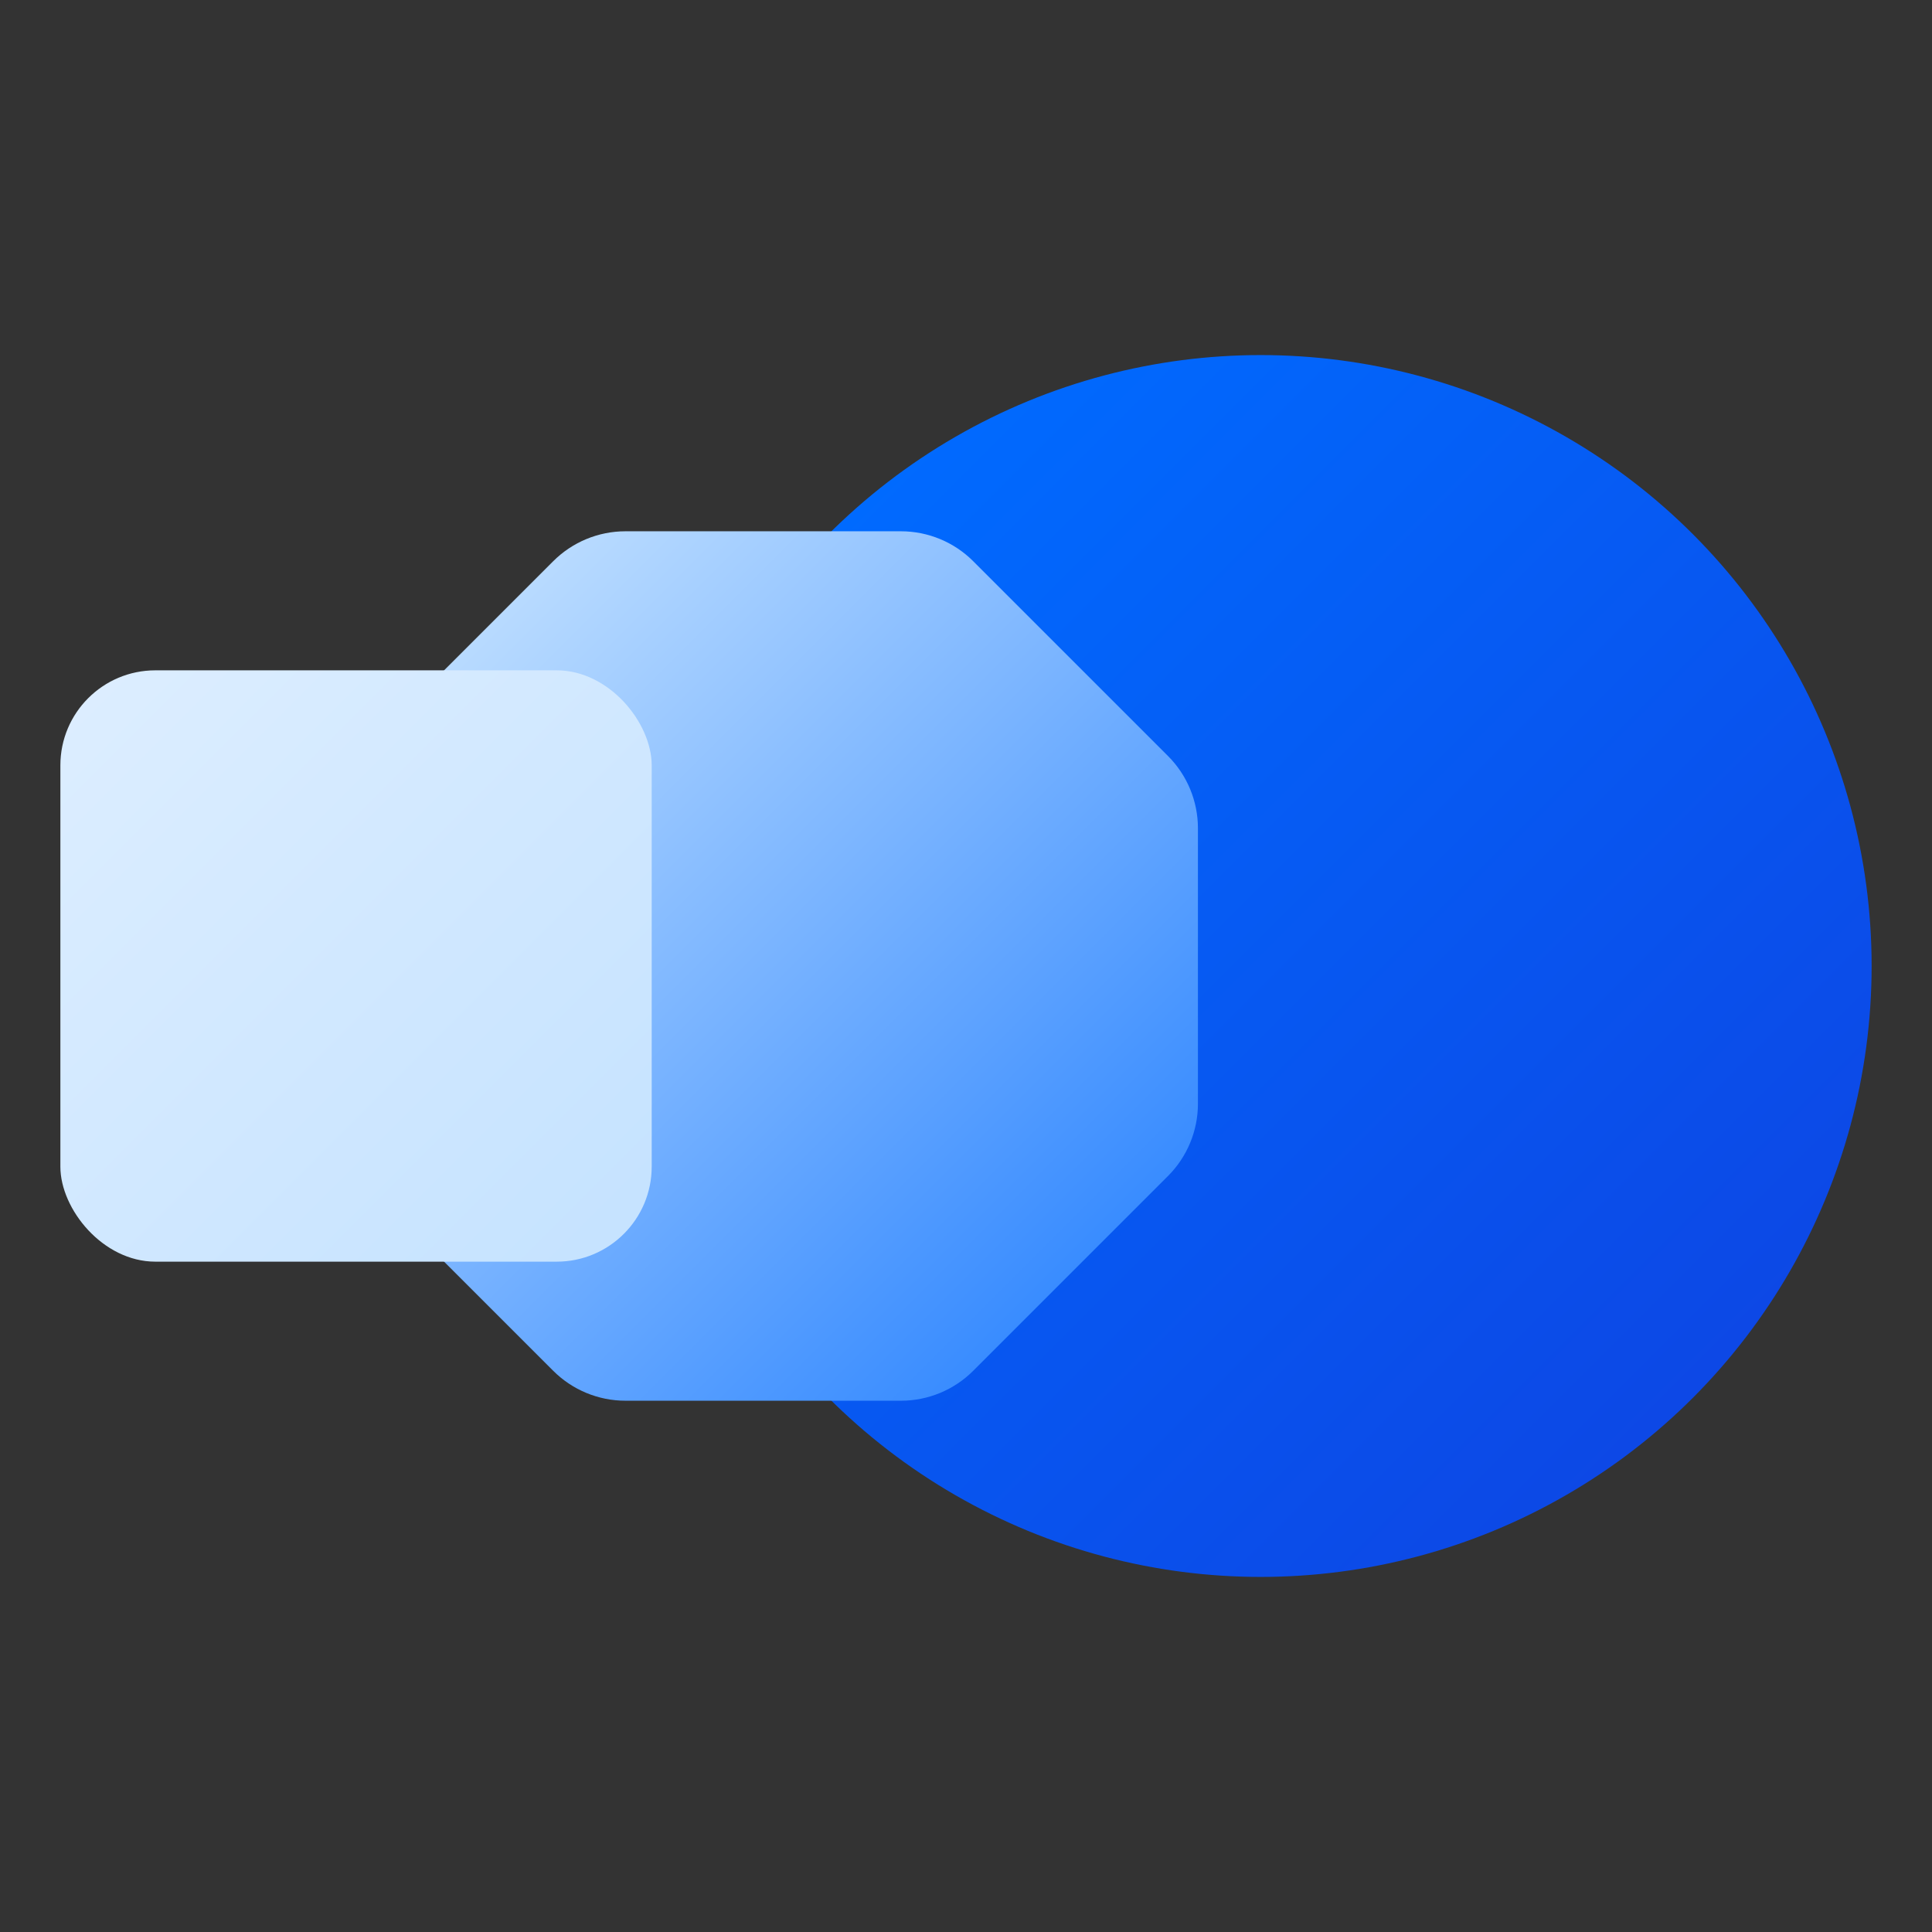 <svg xmlns="http://www.w3.org/2000/svg" xmlns:xlink="http://www.w3.org/1999/xlink" id="Layer_1" data-name="Layer 1" viewBox="0 0 512 512"><rect x="0" y="0" width="512" height="512" fill="#333333" stroke="none"/><defs><style>      .cls-1 {        fill: url(#linear-gradient);      }      .cls-2 {        fill: url(#linear-gradient-3);      }      .cls-3 {        fill: url(#linear-gradient-2);      }    </style><linearGradient id="linear-gradient" x1="212.777" y1="134.678" x2="581.81" y2="503.712" gradientUnits="userSpaceOnUse"><stop offset="0" stop-color="#006bff"></stop><stop offset="1" stop-color="#1434d7"></stop></linearGradient><linearGradient id="linear-gradient-2" x1="102.927" y1="156.668" x2="340.187" y2="393.928" gradientUnits="userSpaceOnUse"><stop offset="0" stop-color="#c6e3ff"></stop><stop offset="1" stop-color="#0d71ff"></stop></linearGradient><linearGradient id="linear-gradient-3" x1="-53.272" y1="108.374" x2="161.802" y2="323.449" gradientUnits="userSpaceOnUse"><stop offset="0" stop-color="#e8f3ff"></stop><stop offset="1" stop-color="#c6e3ff"></stop></linearGradient></defs><circle class="cls-1" cx="334.098" cy="256" r="161.902"></circle><path class="cls-3" d="M238.762,140.795h-73.005c-7.182,0-14.07,2.853-19.149,7.932l-51.622,51.622c-5.079,5.079-7.932,11.967-7.932,19.149v73.005c0,7.182,2.853,14.07,7.932,19.149l51.622,51.622c5.079,5.079,11.967,7.932,19.149,7.932h73.005c7.182,0,14.07-2.853,19.149-7.932l51.622-51.622c5.079-5.079,7.932-11.967,7.932-19.149v-73.005c0-7.182-2.853-14.07-7.932-19.149l-51.622-51.622c-5.079-5.079-11.967-7.932-19.149-7.932Z"></path><rect class="cls-2" x="16" y="177.646" width="156.707" height="156.707" rx="25.176" ry="25.176"></rect></svg>
